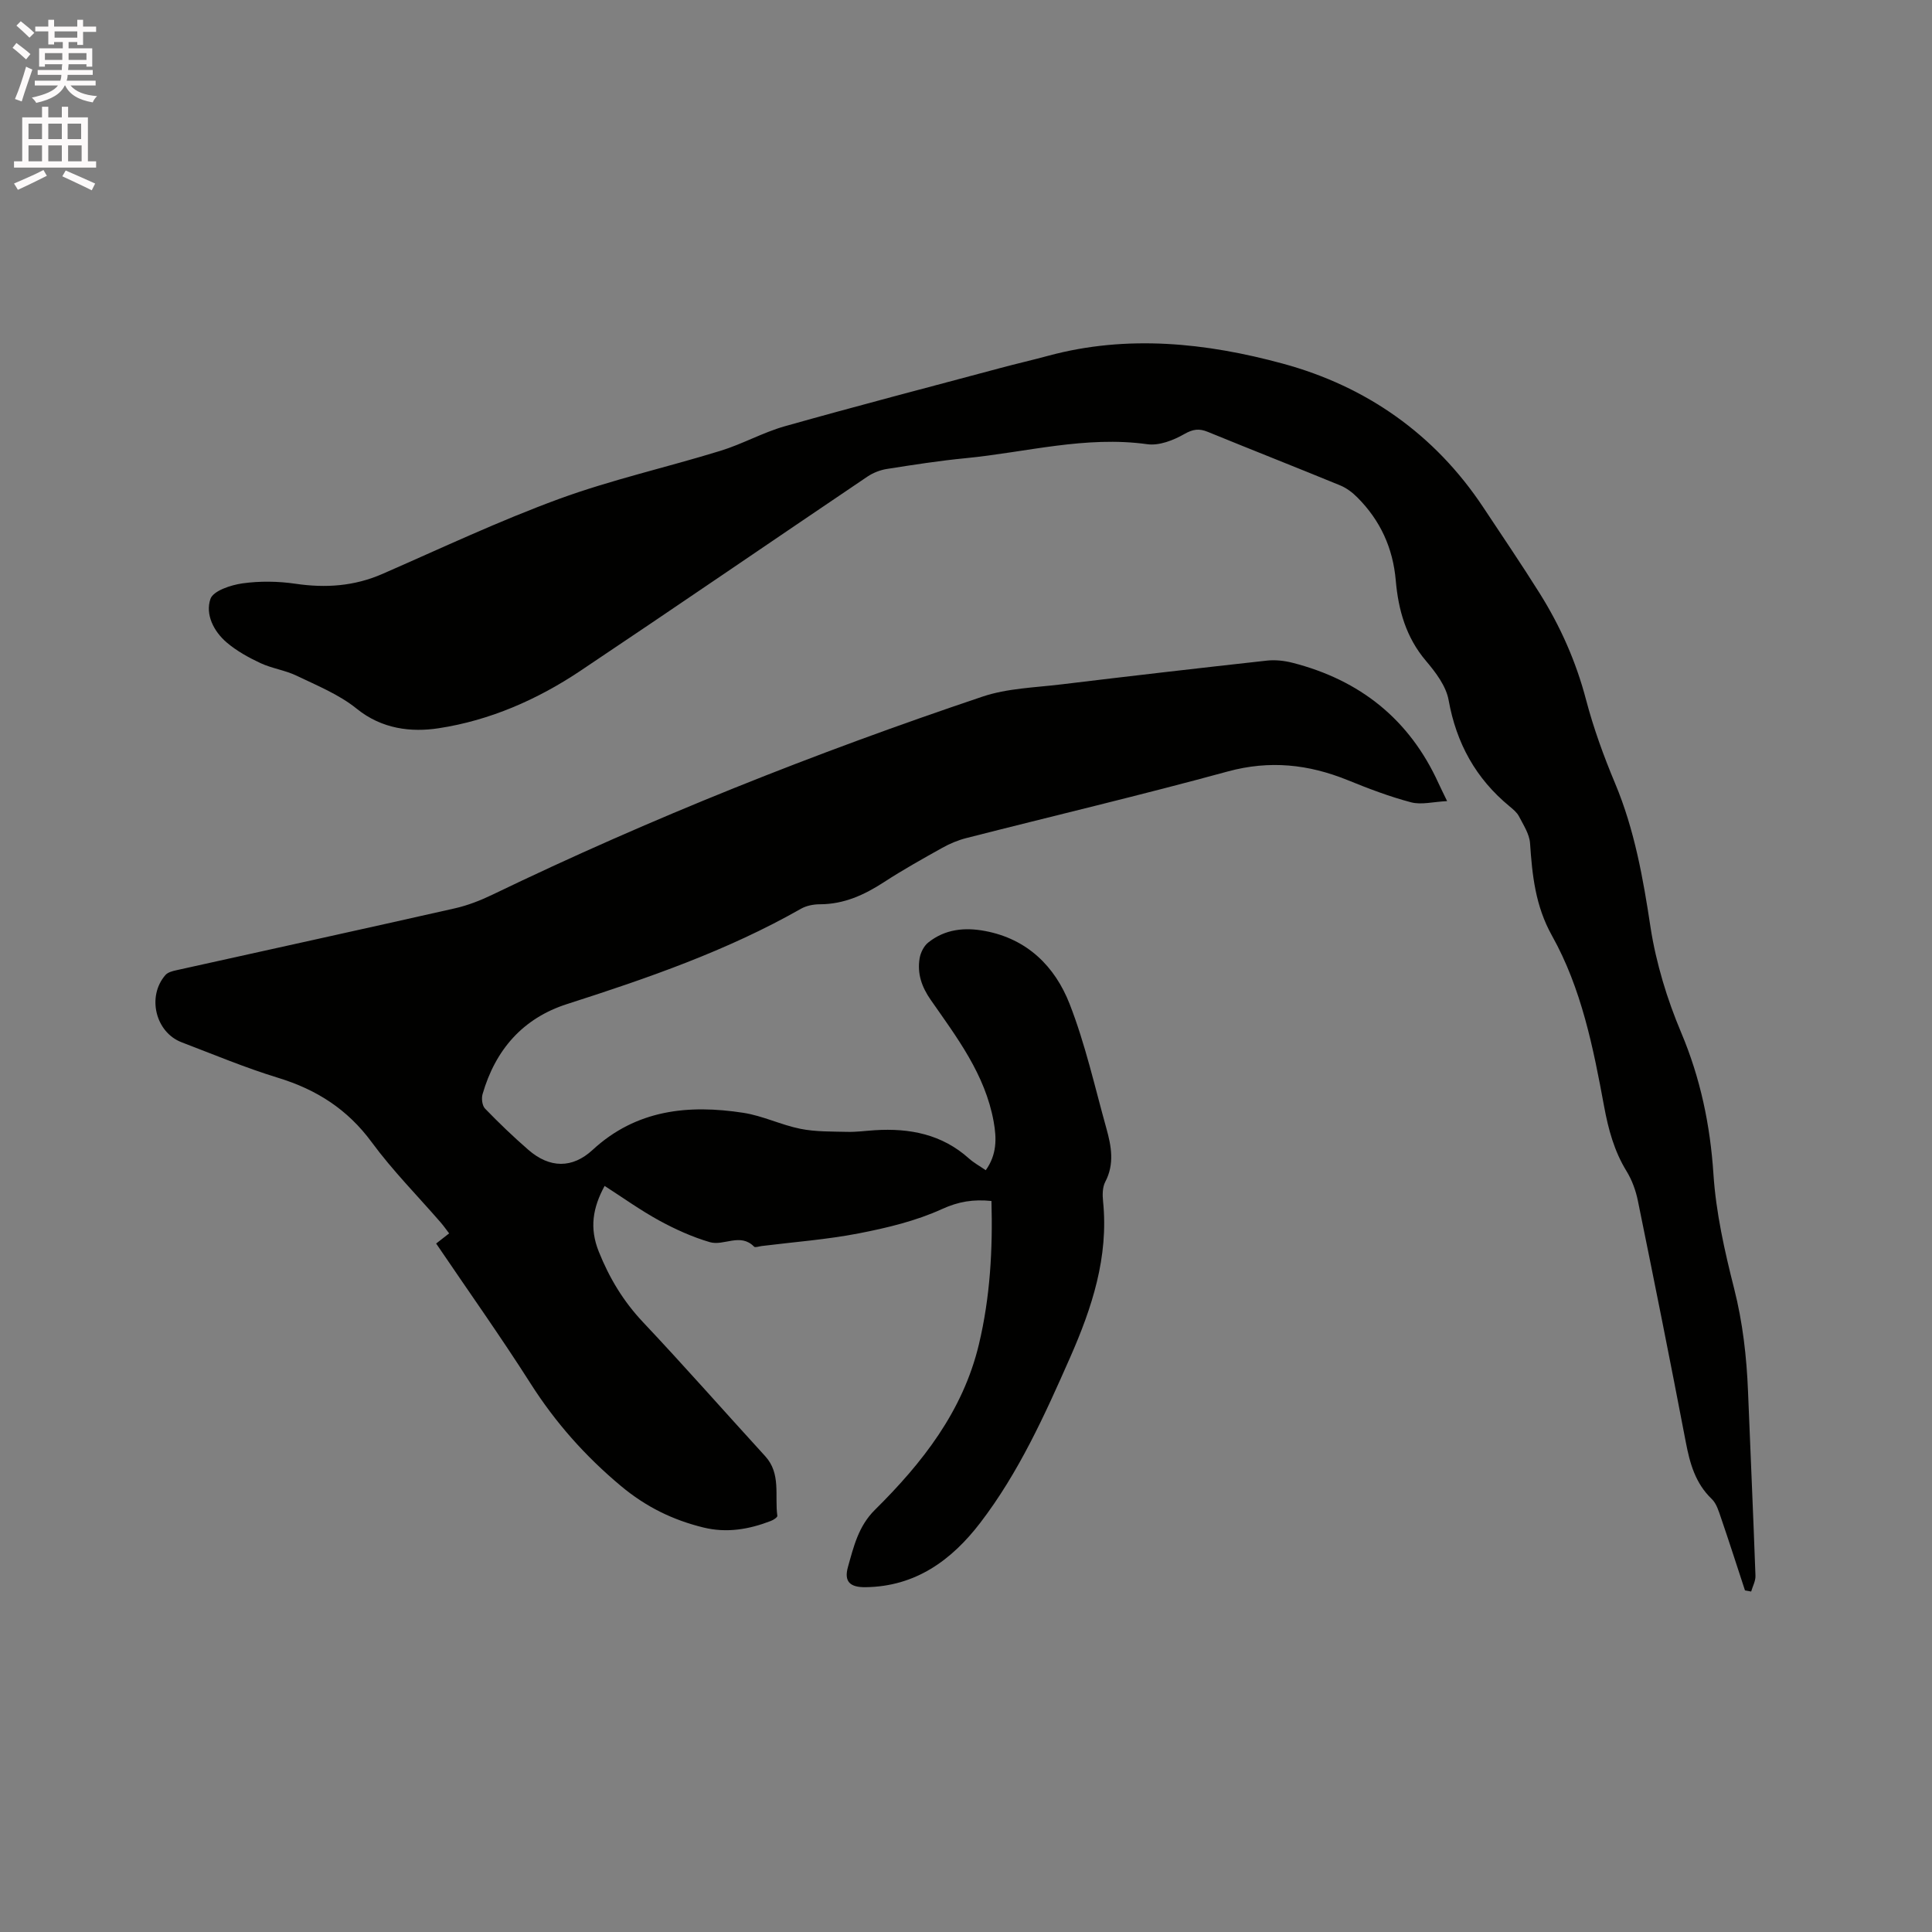 <svg enable-background="new 0 0 400 400" viewBox="0 0 400 400" xmlns="http://www.w3.org/2000/svg"><rect x="0" y="0" width="400" height="400" fill="#808080" stroke="none"/><path d="m2.6 9.9.8-1c.9.7 1.9 1.4 2.9 2.3l-.9 1.1c-1.1-1-2-1.8-2.8-2.4zm.5 10.6c.9-2.1 1.6-4.3 2.3-6.7.4.2.8.4 1.3.6-.7 2.1-1.5 4.3-2.2 6.6zm.3-15.2.9-.9c1 .8 2 1.6 2.8 2.4l-1 1c-.9-.9-1.8-1.7-2.7-2.5zm12.6-1.2h1.2v1.4h2.7v1.1h-2.7v2.7h-1.2v-.6h-1.8v1.3h4.9v3.8h-1.2v-.5h-3.7c0 .4-.1.9-.1 1.2h5.1v1h-5.2c0 .5-.1.9-.2 1.2h6v1h-5.2c1.1 1.3 2.9 2 5.5 2.2-.4.4-.7.8-.9 1.3-2.9-.5-4.8-1.6-5.7-3.5h-.1c-.8 1.7-2.7 2.9-5.9 3.6-.2-.4-.6-.8-.9-1.1 2.8-.6 4.6-1.4 5.4-2.5h-4.8v-1h5.3c.1-.3.2-.7.2-1.2h-4.9v-1h5c0-.4 0-.8.1-1.2h-3.6v.5h-1.2v-3.8h4.9v-1.3h-1.8v.5h-1.2v-2.7h-2.7v-1h2.7v-1.4h1.2v1.4h4.8zm-6.7 8.3h3.6c0-.4 0-.9 0-1.4h-3.6zm1.9-4.6h4.8v-1.3h-4.7v1.3zm6.7 3.2h-3.7v1.4h3.7z" fill="#fcfafa"/><path d="m8.7 22.1h1.3v2.2h2.8v-2.2h1.3v2.2h4.1v9.1h1.7v1.3h-17v-1.3h1.7v-9.1h4.1zm.3 13.1.7 1.2c-1.8.9-3.8 1.9-6 2.9-.2-.4-.5-.8-.8-1.3 2.3-1 4.4-1.9 6.1-2.8zm-3.1-6.4h2.8v-3.2h-2.8zm0 4.6h2.8v-3.3h-2.8zm4.1-4.6h2.8v-3.2h-2.8zm0 4.6h2.8v-3.3h-2.8zm3.6 1.9c2.1.9 4.1 1.8 6.1 2.7l-.7 1.4c-2.2-1.1-4.2-2-6.1-2.9zm3.2-9.7h-2.8v3.2h2.8zm-2.7 7.8h2.8v-3.3h-2.8z" fill="#fcfafa"/><g fill="#010100"><path d="m90.3 257.46c1.05-.82 1.79-1.4 2.69-2.1-.62-.81-1.14-1.56-1.74-2.25-4.79-5.53-9.98-10.76-14.3-16.64-5.01-6.81-11.42-10.89-19.37-13.32-6.77-2.07-13.33-4.82-19.96-7.35-5.44-2.07-7.24-9.5-3.37-13.93.49-.56 1.45-.82 2.25-.99 19.23-4.27 38.47-8.48 57.68-12.82 2.65-.6 5.26-1.62 7.72-2.8 32.94-15.9 66.87-29.38 101.51-41.03 5.13-1.73 10.82-1.87 16.27-2.53 14.2-1.72 28.41-3.36 42.63-4.93 1.73-.19 3.59.02 5.28.45 13.98 3.57 24.24 11.72 30.25 24.97.43.94.9 1.86 1.77 3.67-2.87.14-5.32.81-7.46.25-4.48-1.18-8.85-2.85-13.15-4.6-8.1-3.28-16.12-4.15-24.79-1.79-17.97 4.91-36.11 9.19-54.17 13.8-1.72.44-3.41 1.15-4.96 2.02-4.07 2.27-8.15 4.55-12.05 7.09-4.08 2.65-8.29 4.58-13.27 4.59-1.33 0-2.82.29-3.95.94-15.28 8.69-31.76 14.38-48.41 19.72-9.17 2.94-14.84 9.48-17.49 18.65-.26.9-.08 2.37.5 2.98 2.87 2.97 5.86 5.84 8.98 8.55 4.41 3.84 9.11 3.89 13.31.01 9.03-8.34 19.84-9.43 31.23-7.67 4 .62 7.8 2.51 11.79 3.31 3.15.63 6.45.55 9.69.63 1.9.05 3.8-.22 5.71-.34 7.22-.46 13.9.83 19.49 5.85 1.01.9 2.23 1.57 3.48 2.43 2.3-3.23 2.28-6.52 1.63-10.1-1.77-9.75-7.59-17.37-13.02-25.16-1.89-2.72-2.81-5.43-2.31-8.57.19-1.18.87-2.58 1.79-3.31 3.45-2.76 7.5-3.19 11.75-2.39 8.77 1.64 14.49 7.35 17.52 15.1 3.25 8.32 5.21 17.15 7.62 25.79 1.02 3.66 1.71 7.34-.24 11.05-.59 1.13-.59 2.72-.45 4.06 1.17 11.49-2.29 22-6.81 32.27-5.26 11.93-10.63 23.83-18.61 34.25-5.95 7.77-13.43 13.22-23.77 13.34-3.19.04-4.49-1.14-3.63-4.19 1.18-4.19 2.16-8.44 5.58-11.82 9.81-9.71 18.22-20.4 21.53-34.26 2.33-9.75 2.88-19.62 2.6-29.69-3.77-.38-6.81.11-10.23 1.67-5.39 2.46-11.35 3.89-17.21 5.03-6.64 1.29-13.43 1.79-20.16 2.63-.53.07-1.31.36-1.54.13-2.86-2.93-6.28-.08-9.18-.94-3.61-1.06-7.12-2.65-10.43-4.45-3.88-2.12-7.5-4.72-11.34-7.19-2.48 4.56-3.15 8.75-1.22 13.58 2.2 5.5 5.09 10.3 9.17 14.63 8.58 9.1 16.85 18.51 25.29 27.74 3.33 3.64 1.94 8.19 2.52 12.36.04.29-.8.85-1.33 1.05-4.53 1.75-9.13 2.55-13.98 1.36-6.36-1.56-11.91-4.28-17.06-8.58-7.42-6.2-13.61-13.18-18.78-21.32-6.19-9.72-12.88-19.13-19.49-28.89z"/><path d="m361.28 329.28c-1.65-5.01-3.25-10.03-4.96-15.01-.47-1.38-.93-2.97-1.92-3.92-3.42-3.28-4.54-7.4-5.39-11.86-3.18-16.64-6.51-33.26-9.9-49.86-.43-2.13-1.22-4.31-2.35-6.15-2.55-4.15-3.76-8.63-4.64-13.37-2.25-12.2-4.69-24.47-10.8-35.39-3.44-6.16-4.09-12.48-4.54-19.14-.13-1.9-1.37-3.77-2.29-5.56-.42-.81-1.22-1.47-1.95-2.07-6.98-5.75-11.01-13.04-12.62-22-.52-2.9-2.67-5.74-4.67-8.1-4.14-4.86-5.74-10.56-6.27-16.65-.58-6.75-3.21-12.46-7.95-17.21-1.01-1.02-2.25-1.96-3.57-2.5-9.1-3.74-18.27-7.34-27.38-11.07-1.82-.75-3.07-.58-4.89.45-2.25 1.29-5.21 2.44-7.65 2.1-12.78-1.78-25.09 1.67-37.59 2.89-5.48.53-10.93 1.38-16.37 2.24-1.39.22-2.84.8-4.01 1.59-19.84 13.39-39.57 26.93-59.47 40.24-8.89 5.94-18.72 10.23-29.25 11.84-5.71.88-11.79.18-17-4.04-3.62-2.93-8.17-4.78-12.44-6.83-2.36-1.14-5.1-1.5-7.48-2.61-2.46-1.15-4.92-2.51-6.98-4.26-2.71-2.3-4.48-5.83-3.38-9.03.58-1.68 4.22-2.88 6.63-3.22 3.59-.5 7.38-.45 10.98.08 6.25.92 12.18.51 18.01-2.04 12.13-5.3 24.13-10.97 36.55-15.52 10.9-3.99 22.32-6.54 33.44-9.97 4.53-1.39 8.76-3.79 13.31-5.08 14.86-4.19 29.81-8.09 44.72-12.08 3.27-.88 6.58-1.63 9.85-2.52 16.35-4.41 32.7-2.67 48.55 1.64 17.22 4.68 31.42 14.57 41.48 29.74 3.92 5.92 7.91 11.79 11.68 17.8 4.29 6.85 7.53 14.14 9.6 22.03 1.55 5.9 3.66 11.7 6.02 17.33 4.02 9.59 5.8 19.66 7.34 29.83.57 3.74 1.45 7.45 2.51 11.08 1.07 3.65 2.38 7.25 3.86 10.76 3.94 9.36 5.98 19.03 6.65 29.23.52 7.96 2.31 15.91 4.28 23.68 1.79 7.05 2.59 14.13 2.88 21.33.51 12.71 1.08 25.43 1.54 38.14.04 1.08-.58 2.18-.89 3.27-.41-.08-.85-.15-1.28-.23z"/></g></svg>